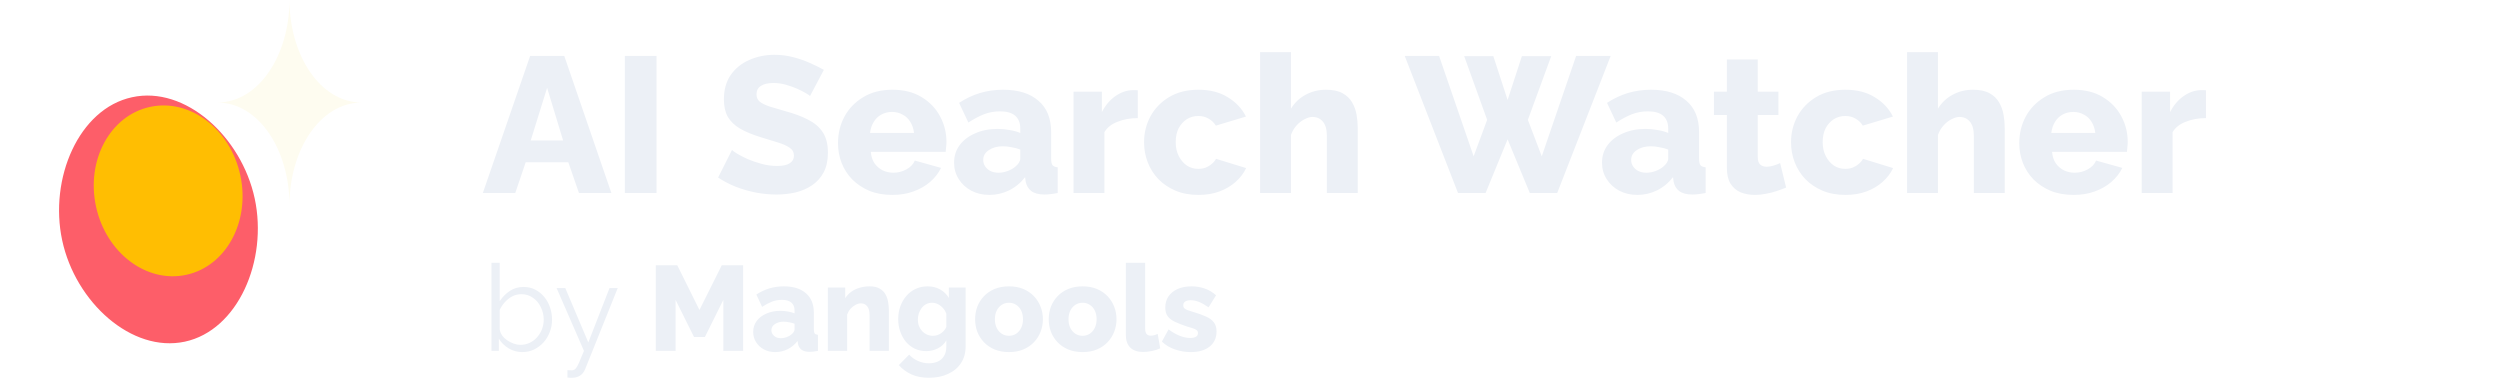 <svg width="285" height="44" viewBox="0 0 285 44" fill="none" xmlns="http://www.w3.org/2000/svg">
<g clip-path="url(#clip0_1030_12747)">
<g filter="url(#filter0_d_1030_12747)">
<path d="M29.038 22.637C30.552 29.701 27.131 37.645 21.076 38.949C15.021 40.252 8.602 34.461 7.089 27.397C5.575 20.333 8.996 12.389 15.051 11.085C21.106 9.751 27.524 15.573 29.038 22.637Z" fill="#FD5E69"/>
<path d="M27.395 19.974C26.252 14.688 21.642 11.202 17.1 12.188C12.557 13.173 9.802 18.257 10.945 23.542C12.088 28.828 16.697 32.314 21.24 31.328C25.782 30.343 28.538 25.259 27.395 19.974Z" fill="#FFBE02"/>
</g>
<path d="M33 -4.57764e-05C33 6.169 29.577 11.688 24.75 11.688C29.577 11.688 33 17.207 33 23.375C33 17.207 36.423 11.688 41.25 11.688C36.423 11.688 33 6.169 33 -4.57764e-05Z" fill="#FEFCF0"/>
</g>
<path d="M60.434 6.38H64.328L69.696 22H66L64.79 18.502H59.928L58.74 22H55.044L60.434 6.38ZM64.196 16.016L62.37 10.01L60.5 16.016H64.196ZM71.234 22V6.38H74.842V22H71.234ZM92.337 10.956C92.293 10.883 92.139 10.773 91.875 10.626C91.611 10.465 91.281 10.296 90.885 10.12C90.489 9.944 90.056 9.79 89.587 9.658C89.117 9.526 88.648 9.46 88.179 9.46C87.563 9.46 87.086 9.57 86.749 9.79C86.411 9.995 86.243 10.318 86.243 10.758C86.243 11.11 86.367 11.389 86.617 11.594C86.881 11.799 87.255 11.983 87.739 12.144C88.223 12.291 88.817 12.467 89.521 12.672C90.518 12.936 91.383 13.259 92.117 13.64C92.85 14.007 93.407 14.483 93.789 15.07C94.185 15.657 94.383 16.434 94.383 17.402C94.383 18.282 94.221 19.03 93.899 19.646C93.576 20.247 93.136 20.739 92.579 21.12C92.036 21.487 91.413 21.758 90.709 21.934C90.005 22.095 89.279 22.176 88.531 22.176C87.768 22.176 86.983 22.103 86.177 21.956C85.385 21.795 84.622 21.575 83.889 21.296C83.155 21.003 82.481 20.651 81.865 20.24L83.449 17.094C83.507 17.167 83.698 17.307 84.021 17.512C84.343 17.703 84.739 17.908 85.209 18.128C85.693 18.333 86.228 18.517 86.815 18.678C87.401 18.839 87.995 18.92 88.597 18.92C89.242 18.92 89.719 18.817 90.027 18.612C90.349 18.407 90.511 18.121 90.511 17.754C90.511 17.358 90.342 17.05 90.005 16.83C89.682 16.61 89.235 16.412 88.663 16.236C88.105 16.06 87.46 15.862 86.727 15.642C85.773 15.349 84.981 15.019 84.351 14.652C83.735 14.285 83.273 13.838 82.965 13.31C82.671 12.782 82.525 12.122 82.525 11.33C82.525 10.23 82.781 9.306 83.295 8.558C83.823 7.795 84.527 7.223 85.407 6.842C86.287 6.446 87.247 6.248 88.289 6.248C89.022 6.248 89.726 6.336 90.401 6.512C91.09 6.688 91.728 6.908 92.315 7.172C92.916 7.436 93.451 7.7 93.921 7.964L92.337 10.956ZM101.736 22.22C100.753 22.22 99.881 22.066 99.118 21.758C98.355 21.435 97.703 21.003 97.16 20.46C96.632 19.917 96.229 19.294 95.95 18.59C95.671 17.871 95.532 17.123 95.532 16.346C95.532 15.231 95.774 14.219 96.258 13.31C96.757 12.386 97.468 11.645 98.392 11.088C99.316 10.516 100.431 10.23 101.736 10.23C103.041 10.23 104.149 10.509 105.058 11.066C105.982 11.623 106.686 12.357 107.17 13.266C107.654 14.161 107.896 15.136 107.896 16.192C107.896 16.397 107.881 16.603 107.852 16.808C107.837 16.999 107.823 17.167 107.808 17.314H99.272C99.316 17.827 99.455 18.26 99.69 18.612C99.939 18.964 100.255 19.235 100.636 19.426C101.017 19.602 101.421 19.69 101.846 19.69C102.374 19.69 102.865 19.565 103.32 19.316C103.789 19.067 104.112 18.729 104.288 18.304L107.28 19.14C106.987 19.741 106.569 20.277 106.026 20.746C105.498 21.201 104.867 21.56 104.134 21.824C103.415 22.088 102.616 22.22 101.736 22.22ZM99.184 15.158H104.2C104.141 14.674 104.002 14.256 103.782 13.904C103.562 13.537 103.269 13.259 102.902 13.068C102.535 12.863 102.132 12.76 101.692 12.76C101.237 12.76 100.827 12.863 100.46 13.068C100.108 13.259 99.822 13.537 99.602 13.904C99.382 14.256 99.243 14.674 99.184 15.158ZM108.765 18.546C108.765 17.783 108.978 17.116 109.403 16.544C109.829 15.972 110.415 15.525 111.163 15.202C111.911 14.865 112.769 14.696 113.737 14.696C114.207 14.696 114.669 14.74 115.123 14.828C115.578 14.901 115.974 15.011 116.311 15.158V14.652C116.311 14.021 116.121 13.537 115.739 13.2C115.358 12.863 114.779 12.694 114.001 12.694C113.356 12.694 112.747 12.804 112.175 13.024C111.618 13.244 111.024 13.559 110.393 13.97L109.337 11.726C110.1 11.227 110.892 10.853 111.713 10.604C112.549 10.355 113.429 10.23 114.353 10.23C116.084 10.23 117.426 10.648 118.379 11.484C119.347 12.305 119.831 13.501 119.831 15.07V18.084C119.831 18.436 119.883 18.685 119.985 18.832C120.103 18.964 120.301 19.045 120.579 19.074V22C120.286 22.059 120.007 22.103 119.743 22.132C119.494 22.161 119.274 22.176 119.083 22.176C118.423 22.176 117.917 22.044 117.565 21.78C117.228 21.516 117.015 21.157 116.927 20.702L116.861 20.196C116.348 20.856 115.732 21.362 115.013 21.714C114.309 22.051 113.569 22.22 112.791 22.22C112.029 22.22 111.339 22.059 110.723 21.736C110.122 21.413 109.645 20.973 109.293 20.416C108.941 19.859 108.765 19.235 108.765 18.546ZM115.761 18.986C115.923 18.854 116.055 18.707 116.157 18.546C116.26 18.385 116.311 18.231 116.311 18.084V17.05C116.018 16.933 115.688 16.845 115.321 16.786C114.969 16.713 114.639 16.676 114.331 16.676C113.686 16.676 113.151 16.823 112.725 17.116C112.3 17.395 112.087 17.769 112.087 18.238C112.087 18.502 112.161 18.744 112.307 18.964C112.454 19.184 112.652 19.36 112.901 19.492C113.165 19.624 113.473 19.69 113.825 19.69C114.177 19.69 114.529 19.624 114.881 19.492C115.233 19.36 115.527 19.191 115.761 18.986ZM129.708 13.464C128.857 13.464 128.087 13.603 127.398 13.882C126.709 14.146 126.21 14.542 125.902 15.07V22H122.382V10.45H125.616V12.782C126.012 12.005 126.525 11.396 127.156 10.956C127.787 10.516 128.447 10.289 129.136 10.274C129.297 10.274 129.415 10.274 129.488 10.274C129.576 10.274 129.649 10.281 129.708 10.296V13.464ZM136.627 22.22C135.644 22.22 134.771 22.059 134.009 21.736C133.246 21.413 132.593 20.973 132.051 20.416C131.523 19.859 131.119 19.221 130.841 18.502C130.562 17.783 130.423 17.021 130.423 16.214C130.423 15.158 130.665 14.175 131.149 13.266C131.647 12.357 132.359 11.623 133.283 11.066C134.207 10.509 135.321 10.23 136.627 10.23C137.947 10.23 139.061 10.516 139.971 11.088C140.895 11.645 141.584 12.379 142.039 13.288L138.607 14.322C138.387 13.97 138.101 13.699 137.749 13.508C137.411 13.317 137.03 13.222 136.605 13.222C136.121 13.222 135.681 13.347 135.285 13.596C134.903 13.845 134.595 14.19 134.361 14.63C134.141 15.07 134.031 15.598 134.031 16.214C134.031 16.815 134.148 17.343 134.383 17.798C134.617 18.253 134.925 18.612 135.307 18.876C135.688 19.125 136.121 19.25 136.605 19.25C136.898 19.25 137.169 19.206 137.419 19.118C137.683 19.015 137.917 18.876 138.123 18.7C138.343 18.524 138.511 18.326 138.629 18.106L142.061 19.162C141.782 19.749 141.379 20.277 140.851 20.746C140.337 21.201 139.729 21.56 139.025 21.824C138.321 22.088 137.521 22.22 136.627 22.22ZM154.783 22H151.263V15.51C151.263 14.762 151.109 14.212 150.801 13.86C150.508 13.508 150.112 13.332 149.613 13.332C149.349 13.332 149.049 13.42 148.711 13.596C148.389 13.757 148.088 13.992 147.809 14.3C147.531 14.608 147.318 14.967 147.171 15.378V22H143.651V5.94H147.171V12.386C147.597 11.697 148.154 11.169 148.843 10.802C149.547 10.421 150.317 10.23 151.153 10.23C151.945 10.23 152.576 10.362 153.045 10.626C153.529 10.89 153.896 11.242 154.145 11.682C154.395 12.107 154.563 12.577 154.651 13.09C154.739 13.603 154.783 14.109 154.783 14.608V22ZM166.917 6.402H170.239L171.867 11.396L173.495 6.402H176.839L174.177 13.662L175.761 17.82L179.677 6.38H183.615L177.521 22H174.397L171.867 15.884L169.359 22H166.213L160.141 6.38H164.057L167.995 17.82L169.535 13.662L166.917 6.402ZM182.629 18.546C182.629 17.783 182.841 17.116 183.267 16.544C183.692 15.972 184.279 15.525 185.027 15.202C185.775 14.865 186.633 14.696 187.601 14.696C188.07 14.696 188.532 14.74 188.987 14.828C189.441 14.901 189.837 15.011 190.175 15.158V14.652C190.175 14.021 189.984 13.537 189.603 13.2C189.221 12.863 188.642 12.694 187.865 12.694C187.219 12.694 186.611 12.804 186.039 13.024C185.481 13.244 184.887 13.559 184.257 13.97L183.201 11.726C183.963 11.227 184.755 10.853 185.577 10.604C186.413 10.355 187.293 10.23 188.217 10.23C189.947 10.23 191.289 10.648 192.243 11.484C193.211 12.305 193.695 13.501 193.695 15.07V18.084C193.695 18.436 193.746 18.685 193.849 18.832C193.966 18.964 194.164 19.045 194.443 19.074V22C194.149 22.059 193.871 22.103 193.607 22.132C193.357 22.161 193.137 22.176 192.947 22.176C192.287 22.176 191.781 22.044 191.429 21.78C191.091 21.516 190.879 21.157 190.791 20.702L190.725 20.196C190.211 20.856 189.595 21.362 188.877 21.714C188.173 22.051 187.432 22.22 186.655 22.22C185.892 22.22 185.203 22.059 184.587 21.736C183.985 21.413 183.509 20.973 183.157 20.416C182.805 19.859 182.629 19.235 182.629 18.546ZM189.625 18.986C189.786 18.854 189.918 18.707 190.021 18.546C190.123 18.385 190.175 18.231 190.175 18.084V17.05C189.881 16.933 189.551 16.845 189.185 16.786C188.833 16.713 188.503 16.676 188.195 16.676C187.549 16.676 187.014 16.823 186.589 17.116C186.163 17.395 185.951 17.769 185.951 18.238C185.951 18.502 186.024 18.744 186.171 18.964C186.317 19.184 186.515 19.36 186.765 19.492C187.029 19.624 187.337 19.69 187.689 19.69C188.041 19.69 188.393 19.624 188.745 19.492C189.097 19.36 189.39 19.191 189.625 18.986ZM203.618 21.384C203.295 21.516 202.936 21.648 202.54 21.78C202.158 21.912 201.755 22.015 201.33 22.088C200.904 22.176 200.486 22.22 200.076 22.22C199.489 22.22 198.946 22.125 198.448 21.934C197.964 21.729 197.575 21.399 197.282 20.944C197.003 20.489 196.864 19.888 196.864 19.14V13.112H195.39V10.45H196.864V6.776H200.384V10.45H202.738V13.112H200.384V17.93C200.384 18.311 200.479 18.59 200.67 18.766C200.86 18.927 201.102 19.008 201.396 19.008C201.645 19.008 201.909 18.964 202.188 18.876C202.481 18.788 202.73 18.693 202.936 18.59L203.618 21.384ZM210.382 22.22C209.4 22.22 208.527 22.059 207.764 21.736C207.002 21.413 206.349 20.973 205.806 20.416C205.278 19.859 204.875 19.221 204.596 18.502C204.318 17.783 204.178 17.021 204.178 16.214C204.178 15.158 204.42 14.175 204.904 13.266C205.403 12.357 206.114 11.623 207.038 11.066C207.962 10.509 209.077 10.23 210.382 10.23C211.702 10.23 212.817 10.516 213.726 11.088C214.65 11.645 215.34 12.379 215.794 13.288L212.362 14.322C212.142 13.97 211.856 13.699 211.504 13.508C211.167 13.317 210.786 13.222 210.36 13.222C209.876 13.222 209.436 13.347 209.04 13.596C208.659 13.845 208.351 14.19 208.116 14.63C207.896 15.07 207.786 15.598 207.786 16.214C207.786 16.815 207.904 17.343 208.138 17.798C208.373 18.253 208.681 18.612 209.062 18.876C209.444 19.125 209.876 19.25 210.36 19.25C210.654 19.25 210.925 19.206 211.174 19.118C211.438 19.015 211.673 18.876 211.878 18.7C212.098 18.524 212.267 18.326 212.384 18.106L215.816 19.162C215.538 19.749 215.134 20.277 214.606 20.746C214.093 21.201 213.484 21.56 212.78 21.824C212.076 22.088 211.277 22.22 210.382 22.22ZM228.539 22H225.019V15.51C225.019 14.762 224.865 14.212 224.557 13.86C224.264 13.508 223.868 13.332 223.369 13.332C223.105 13.332 222.805 13.42 222.467 13.596C222.145 13.757 221.844 13.992 221.565 14.3C221.287 14.608 221.074 14.967 220.927 15.378V22H217.407V5.94H220.927V12.386C221.353 11.697 221.91 11.169 222.599 10.802C223.303 10.421 224.073 10.23 224.909 10.23C225.701 10.23 226.332 10.362 226.801 10.626C227.285 10.89 227.652 11.242 227.901 11.682C228.151 12.107 228.319 12.577 228.407 13.09C228.495 13.603 228.539 14.109 228.539 14.608V22ZM236.4 22.22C235.417 22.22 234.545 22.066 233.782 21.758C233.019 21.435 232.367 21.003 231.824 20.46C231.296 19.917 230.893 19.294 230.614 18.59C230.335 17.871 230.196 17.123 230.196 16.346C230.196 15.231 230.438 14.219 230.922 13.31C231.421 12.386 232.132 11.645 233.056 11.088C233.98 10.516 235.095 10.23 236.4 10.23C237.705 10.23 238.813 10.509 239.722 11.066C240.646 11.623 241.35 12.357 241.834 13.266C242.318 14.161 242.56 15.136 242.56 16.192C242.56 16.397 242.545 16.603 242.516 16.808C242.501 16.999 242.487 17.167 242.472 17.314H233.936C233.98 17.827 234.119 18.26 234.354 18.612C234.603 18.964 234.919 19.235 235.3 19.426C235.681 19.602 236.085 19.69 236.51 19.69C237.038 19.69 237.529 19.565 237.984 19.316C238.453 19.067 238.776 18.729 238.952 18.304L241.944 19.14C241.651 19.741 241.233 20.277 240.69 20.746C240.162 21.201 239.531 21.56 238.798 21.824C238.079 22.088 237.28 22.22 236.4 22.22ZM233.848 15.158H238.864C238.805 14.674 238.666 14.256 238.446 13.904C238.226 13.537 237.933 13.259 237.566 13.068C237.199 12.863 236.796 12.76 236.356 12.76C235.901 12.76 235.491 12.863 235.124 13.068C234.772 13.259 234.486 13.537 234.266 13.904C234.046 14.256 233.907 14.674 233.848 15.158ZM251.481 13.464C250.631 13.464 249.861 13.603 249.171 13.882C248.482 14.146 247.983 14.542 247.675 15.07V22H244.155V10.45H247.389V12.782C247.785 12.005 248.299 11.396 248.929 10.956C249.56 10.516 250.22 10.289 250.909 10.274C251.071 10.274 251.188 10.274 251.261 10.274C251.349 10.274 251.423 10.281 251.481 10.296V13.464Z" fill="#ECF0F6"/>
<path d="M59.538 40.138C58.978 40.138 58.46 39.995 57.984 39.711C57.507 39.418 57.136 39.051 56.87 38.611V40H56.031V29.962H56.966V34.335C57.287 33.849 57.672 33.46 58.121 33.166C58.57 32.864 59.093 32.712 59.689 32.712C60.193 32.712 60.642 32.818 61.036 33.029C61.44 33.24 61.783 33.524 62.068 33.881C62.352 34.23 62.567 34.628 62.714 35.078C62.86 35.517 62.934 35.971 62.934 36.439C62.934 36.943 62.847 37.415 62.672 37.855C62.508 38.295 62.269 38.689 61.958 39.038C61.646 39.377 61.284 39.647 60.871 39.849C60.468 40.041 60.023 40.138 59.538 40.138ZM59.318 39.312C59.703 39.312 60.06 39.235 60.39 39.079C60.72 38.923 61.004 38.708 61.242 38.432C61.481 38.157 61.664 37.85 61.792 37.511C61.921 37.163 61.985 36.805 61.985 36.439C61.985 35.935 61.875 35.462 61.655 35.023C61.444 34.573 61.146 34.216 60.761 33.95C60.385 33.675 59.941 33.538 59.428 33.538C59.061 33.538 58.717 33.62 58.396 33.785C58.085 33.95 57.805 34.17 57.557 34.445C57.319 34.711 57.122 35.004 56.966 35.325V37.553C57.003 37.8 57.099 38.034 57.255 38.254C57.411 38.465 57.603 38.648 57.833 38.804C58.071 38.96 58.318 39.083 58.575 39.175C58.832 39.267 59.079 39.312 59.318 39.312ZM64.688 42.2C64.817 42.209 64.941 42.214 65.06 42.214C65.179 42.223 65.266 42.218 65.321 42.2C65.431 42.182 65.536 42.117 65.637 42.008C65.738 41.898 65.857 41.687 65.995 41.375C66.132 41.063 66.325 40.605 66.572 40L63.451 32.836H64.441L67.067 39.038L69.487 32.836H70.422L66.71 42.076C66.645 42.25 66.549 42.411 66.421 42.557C66.293 42.713 66.132 42.833 65.94 42.915C65.756 43.007 65.527 43.057 65.252 43.066C65.17 43.075 65.082 43.075 64.991 43.066C64.908 43.066 64.808 43.057 64.688 43.039V42.2ZM82.461 40V34.184L80.357 38.419H79.119L77.016 34.184V40H74.761V30.238H77.208L79.738 35.339L82.282 30.238H84.716V40H82.461ZM85.864 37.841C85.864 37.365 85.997 36.947 86.263 36.59C86.529 36.233 86.895 35.953 87.363 35.751C87.83 35.54 88.367 35.435 88.972 35.435C89.265 35.435 89.554 35.462 89.838 35.517C90.122 35.563 90.369 35.632 90.58 35.724V35.407C90.58 35.013 90.461 34.711 90.223 34.5C89.984 34.289 89.622 34.184 89.136 34.184C88.733 34.184 88.353 34.252 87.995 34.39C87.647 34.528 87.276 34.725 86.882 34.981L86.222 33.579C86.698 33.267 87.193 33.033 87.707 32.877C88.229 32.722 88.779 32.644 89.356 32.644C90.438 32.644 91.277 32.905 91.873 33.428C92.478 33.941 92.78 34.688 92.78 35.669V37.553C92.78 37.773 92.812 37.928 92.876 38.02C92.95 38.102 93.074 38.153 93.248 38.171V40C93.064 40.037 92.89 40.064 92.725 40.083C92.569 40.101 92.432 40.11 92.313 40.11C91.9 40.11 91.584 40.028 91.364 39.862C91.153 39.697 91.02 39.473 90.965 39.189L90.924 38.873C90.603 39.285 90.218 39.601 89.769 39.821C89.329 40.032 88.866 40.138 88.38 40.138C87.904 40.138 87.473 40.037 87.088 39.835C86.712 39.633 86.414 39.358 86.194 39.01C85.974 38.662 85.864 38.272 85.864 37.841ZM90.237 38.116C90.337 38.034 90.42 37.942 90.484 37.841C90.548 37.74 90.58 37.644 90.58 37.553V36.906C90.397 36.833 90.191 36.778 89.962 36.741C89.742 36.695 89.535 36.672 89.343 36.672C88.939 36.672 88.605 36.764 88.339 36.947C88.073 37.122 87.94 37.355 87.94 37.649C87.94 37.814 87.986 37.965 88.078 38.102C88.169 38.24 88.293 38.35 88.449 38.432C88.614 38.515 88.806 38.556 89.026 38.556C89.246 38.556 89.466 38.515 89.686 38.432C89.906 38.35 90.09 38.245 90.237 38.116ZM101.332 40H99.132V35.944C99.132 35.467 99.04 35.123 98.857 34.913C98.683 34.693 98.449 34.583 98.156 34.583C97.954 34.583 97.748 34.638 97.537 34.748C97.326 34.858 97.134 35.009 96.959 35.201C96.794 35.394 96.666 35.614 96.574 35.861V40H94.374V32.781H96.354V33.991C96.538 33.707 96.767 33.464 97.042 33.263C97.317 33.061 97.633 32.91 97.991 32.809C98.348 32.699 98.738 32.644 99.159 32.644C99.627 32.644 100.003 32.731 100.287 32.905C100.58 33.07 100.8 33.29 100.947 33.565C101.103 33.84 101.204 34.138 101.249 34.459C101.304 34.77 101.332 35.078 101.332 35.38V40ZM105.599 40.028C105.122 40.028 104.687 39.936 104.292 39.752C103.898 39.56 103.559 39.299 103.275 38.969C103 38.63 102.784 38.24 102.629 37.8C102.473 37.36 102.395 36.888 102.395 36.384C102.395 35.852 102.477 35.362 102.642 34.913C102.807 34.463 103.037 34.069 103.33 33.73C103.632 33.382 103.985 33.116 104.389 32.932C104.801 32.74 105.255 32.644 105.75 32.644C106.291 32.644 106.767 32.763 107.18 33.001C107.592 33.23 107.922 33.551 108.17 33.964V32.781H110.081V39.505C110.081 40.238 109.902 40.871 109.545 41.403C109.197 41.934 108.706 42.342 108.074 42.626C107.45 42.92 106.726 43.066 105.901 43.066C105.131 43.066 104.467 42.938 103.907 42.681C103.357 42.434 102.876 42.081 102.464 41.623L103.646 40.426C103.912 40.729 104.242 40.967 104.636 41.141C105.03 41.325 105.452 41.416 105.901 41.416C106.259 41.416 106.589 41.352 106.891 41.224C107.194 41.095 107.432 40.889 107.606 40.605C107.789 40.321 107.881 39.954 107.881 39.505V38.804C107.661 39.198 107.34 39.5 106.919 39.711C106.506 39.922 106.066 40.028 105.599 40.028ZM106.355 38.281C106.529 38.281 106.689 38.258 106.836 38.212C106.992 38.157 107.134 38.089 107.262 38.006C107.391 37.915 107.51 37.809 107.62 37.69C107.73 37.562 107.817 37.424 107.881 37.278V35.765C107.789 35.508 107.657 35.288 107.482 35.105C107.308 34.913 107.116 34.766 106.905 34.665C106.694 34.564 106.474 34.514 106.245 34.514C106.016 34.514 105.8 34.564 105.599 34.665C105.397 34.766 105.223 34.913 105.076 35.105C104.939 35.288 104.829 35.495 104.746 35.724C104.673 35.953 104.636 36.191 104.636 36.439C104.636 36.705 104.677 36.947 104.76 37.167C104.852 37.388 104.975 37.585 105.131 37.759C105.287 37.924 105.47 38.052 105.681 38.144C105.892 38.235 106.117 38.281 106.355 38.281ZM115.026 40.138C114.412 40.138 113.862 40.037 113.376 39.835C112.9 39.633 112.496 39.358 112.166 39.01C111.836 38.662 111.584 38.263 111.41 37.814C111.245 37.365 111.163 36.892 111.163 36.398C111.163 35.893 111.245 35.417 111.41 34.968C111.584 34.518 111.836 34.12 112.166 33.771C112.496 33.423 112.9 33.148 113.376 32.946C113.862 32.745 114.412 32.644 115.026 32.644C115.64 32.644 116.186 32.745 116.663 32.946C117.139 33.148 117.543 33.423 117.873 33.771C118.203 34.12 118.455 34.518 118.629 34.968C118.803 35.417 118.89 35.893 118.89 36.398C118.89 36.892 118.803 37.365 118.629 37.814C118.455 38.263 118.203 38.662 117.873 39.01C117.543 39.358 117.139 39.633 116.663 39.835C116.186 40.037 115.64 40.138 115.026 40.138ZM113.418 36.398C113.418 36.773 113.486 37.103 113.624 37.388C113.77 37.672 113.963 37.892 114.201 38.047C114.44 38.203 114.715 38.281 115.026 38.281C115.329 38.281 115.599 38.203 115.838 38.047C116.085 37.883 116.278 37.658 116.415 37.374C116.553 37.09 116.621 36.764 116.621 36.398C116.621 36.022 116.553 35.692 116.415 35.407C116.278 35.123 116.085 34.903 115.838 34.748C115.599 34.592 115.329 34.514 115.026 34.514C114.715 34.514 114.44 34.592 114.201 34.748C113.963 34.903 113.77 35.123 113.624 35.407C113.486 35.692 113.418 36.022 113.418 36.398ZM123.419 40.138C122.804 40.138 122.254 40.037 121.769 39.835C121.292 39.633 120.889 39.358 120.559 39.01C120.229 38.662 119.977 38.263 119.802 37.814C119.637 37.365 119.555 36.892 119.555 36.398C119.555 35.893 119.637 35.417 119.802 34.968C119.977 34.518 120.229 34.12 120.559 33.771C120.889 33.423 121.292 33.148 121.769 32.946C122.254 32.745 122.804 32.644 123.419 32.644C124.033 32.644 124.578 32.745 125.055 32.946C125.532 33.148 125.935 33.423 126.265 33.771C126.595 34.12 126.847 34.518 127.021 34.968C127.195 35.417 127.282 35.893 127.282 36.398C127.282 36.892 127.195 37.365 127.021 37.814C126.847 38.263 126.595 38.662 126.265 39.01C125.935 39.358 125.532 39.633 125.055 39.835C124.578 40.037 124.033 40.138 123.419 40.138ZM121.81 36.398C121.81 36.773 121.879 37.103 122.016 37.388C122.163 37.672 122.355 37.892 122.594 38.047C122.832 38.203 123.107 38.281 123.419 38.281C123.721 38.281 123.992 38.203 124.23 38.047C124.477 37.883 124.67 37.658 124.807 37.374C124.945 37.09 125.014 36.764 125.014 36.398C125.014 36.022 124.945 35.692 124.807 35.407C124.67 35.123 124.477 34.903 124.23 34.748C123.992 34.592 123.721 34.514 123.419 34.514C123.107 34.514 122.832 34.592 122.594 34.748C122.355 34.903 122.163 35.123 122.016 35.407C121.879 35.692 121.81 36.022 121.81 36.398ZM128.346 29.962H130.546V37.429C130.546 37.731 130.601 37.947 130.711 38.075C130.821 38.203 130.977 38.267 131.178 38.267C131.316 38.267 131.453 38.249 131.591 38.212C131.738 38.167 131.866 38.116 131.976 38.061L132.265 39.711C131.99 39.84 131.673 39.94 131.316 40.014C130.958 40.087 130.624 40.124 130.312 40.124C129.689 40.124 129.203 39.959 128.855 39.629C128.516 39.29 128.346 38.813 128.346 38.199V29.962ZM135.743 40.138C135.129 40.138 134.528 40.037 133.942 39.835C133.355 39.633 132.86 39.335 132.457 38.941L133.213 37.553C133.653 37.873 134.079 38.116 134.492 38.281C134.913 38.446 135.307 38.529 135.674 38.529C135.958 38.529 136.178 38.483 136.334 38.391C136.49 38.3 136.568 38.157 136.568 37.965C136.568 37.828 136.522 37.722 136.43 37.649C136.339 37.566 136.197 37.493 136.004 37.429C135.821 37.365 135.592 37.296 135.317 37.222C134.767 37.039 134.308 36.86 133.942 36.686C133.575 36.512 133.3 36.301 133.117 36.054C132.933 35.797 132.842 35.467 132.842 35.064C132.842 34.578 132.961 34.156 133.199 33.799C133.447 33.432 133.795 33.148 134.244 32.946C134.693 32.745 135.23 32.644 135.853 32.644C136.348 32.644 136.829 32.722 137.297 32.877C137.773 33.033 138.218 33.295 138.63 33.661L137.778 35.036C137.365 34.752 136.999 34.546 136.678 34.417C136.357 34.289 136.045 34.225 135.743 34.225C135.587 34.225 135.445 34.243 135.317 34.28C135.188 34.317 135.083 34.381 135 34.472C134.927 34.555 134.89 34.665 134.89 34.803C134.89 34.94 134.927 35.05 135 35.133C135.083 35.215 135.207 35.288 135.372 35.352C135.546 35.407 135.761 35.476 136.018 35.559C136.614 35.733 137.109 35.912 137.503 36.095C137.897 36.269 138.19 36.489 138.383 36.755C138.585 37.012 138.685 37.355 138.685 37.786C138.685 38.52 138.42 39.097 137.888 39.519C137.365 39.931 136.65 40.138 135.743 40.138Z" fill="#ECF0F6"/>
<defs>
<filter id="filter0_d_1030_12747" x="-1.518" y="2.644" width="39.163" height="44.739" filterUnits="userSpaceOnUse" color-interpolation-filters="sRGB">
<feFlood flood-opacity="0" result="BackgroundImageFix"/>
<feColorMatrix in="SourceAlpha" type="matrix" values="0 0 0 0 0 0 0 0 0 0 0 0 0 0 0 0 0 0 127 0" result="hardAlpha"/>
<feOffset/>
<feGaussianBlur stdDeviation="4.125"/>
<feComposite in2="hardAlpha" operator="out"/>
<feColorMatrix type="matrix" values="0 0 0 0 0.71 0 0 0 0 0.722 0 0 0 0 0.769 0 0 0 0.38 0"/>
<feBlend mode="normal" in2="BackgroundImageFix" result="effect1_dropShadow_1030_12747"/>
<feBlend mode="normal" in="SourceGraphic" in2="effect1_dropShadow_1030_12747" result="shape"/>
</filter>
<clipPath id="clip0_1030_12747">
<rect width="44" height="44" fill="white"/>
</clipPath>
</defs>
</svg>

